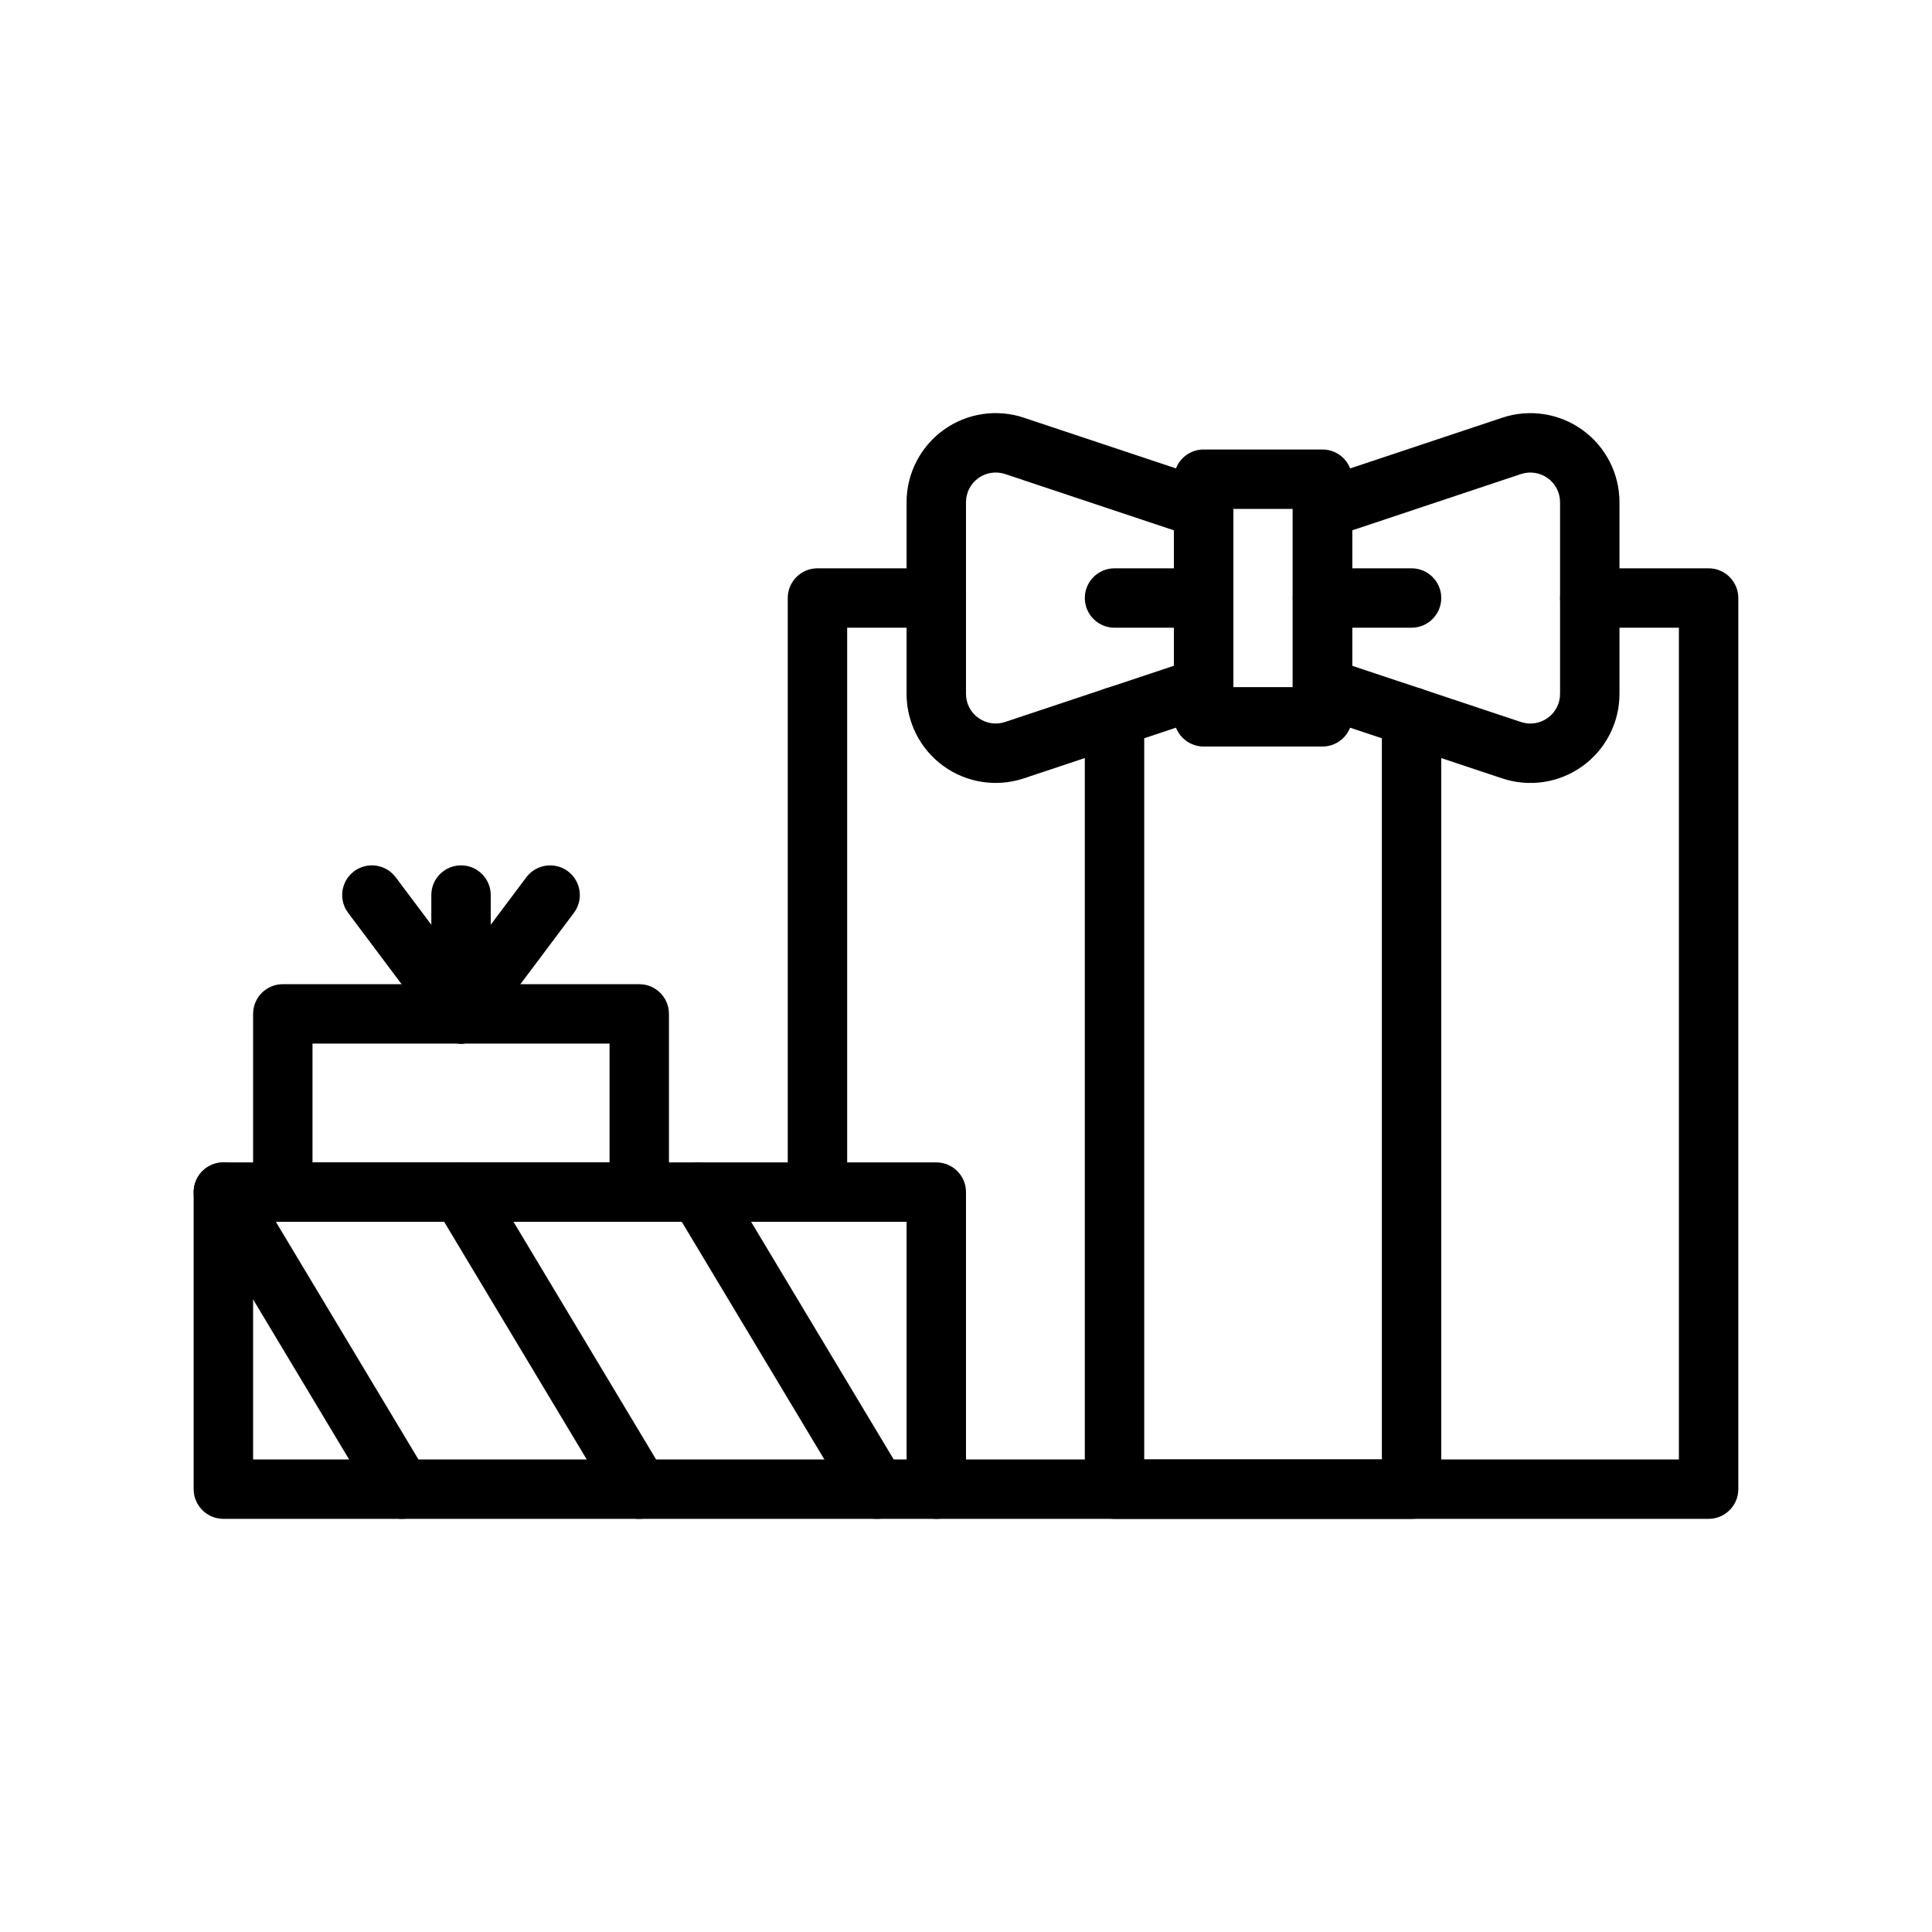 <?xml version="1.0" encoding="UTF-8"?>
<!-- Uploaded to: ICON Repo, www.svgrepo.com, Generator: ICON Repo Mixer Tools -->
<svg fill="#000000" width="800px" height="800px" version="1.1" viewBox="144 144 512 512" xmlns="http://www.w3.org/2000/svg">
 <g fill-rule="evenodd">
  <path d="m392.12 294.61h-31.488c-4.344 0-7.871 3.523-7.871 7.871v157.44c0 4.344 3.527 7.871 7.871 7.871 4.348 0 7.875-3.527 7.875-7.871v-149.57h23.613c4.348 0 7.875-3.527 7.875-7.871 0-4.348-3.527-7.871-7.875-7.871z"/>
  <path d="m392.12 546.51h204.68c4.344 0 7.871-3.527 7.871-7.871v-236.16c0-4.348-3.527-7.871-7.871-7.871h-31.488c-4.348 0-7.875 3.523-7.875 7.871 0 4.344 3.527 7.871 7.875 7.871h23.613v220.42h-196.8c-4.344 0-7.871 3.527-7.871 7.871s3.527 7.871 7.871 7.871z"/>
  <path d="m431.49 333.97v204.67c0 4.344 3.523 7.871 7.871 7.871h78.719c4.348 0 7.871-3.527 7.871-7.871v-204.67c0-4.348-3.523-7.871-7.871-7.871-4.344 0-7.871 3.523-7.871 7.871v196.8h-62.977v-196.8c0-4.348-3.527-7.871-7.871-7.871-4.348 0-7.871 3.523-7.871 7.871z"/>
  <path d="m502.34 270.99c0-4.348-3.527-7.871-7.875-7.871h-31.484c-4.348 0-7.875 3.523-7.875 7.871v62.977c0 4.344 3.527 7.871 7.875 7.871h31.484c4.348 0 7.875-3.527 7.875-7.871zm-15.746 7.871v47.234h-15.742v-47.234z"/>
  <path d="m573.18 327.88v-50.773c0-7.59-3.652-14.723-9.809-19.16-6.156-4.441-14.074-5.652-21.27-3.246l-50.129 16.707c-3.215 1.07-5.387 4.078-5.387 7.461v47.234c0 3.398 2.172 6.406 5.387 7.477 0 0 29.219 9.73 50.129 16.703 7.195 2.394 15.113 1.199 21.27-3.242 6.156-4.438 9.809-11.57 9.809-19.16zm-15.746-50.773v50.773c0 2.535-1.211 4.914-3.273 6.375-2.047 1.48-4.691 1.891-7.086 1.086l-44.742-14.906v-35.883l44.742-14.926c2.394-0.785 5.039-0.395 7.086 1.086 2.062 1.48 3.273 3.859 3.273 6.394z"/>
  <path d="m384.25 277.1v50.773c0 7.59 3.652 14.723 9.809 19.16 6.156 4.441 14.074 5.637 21.27 3.242l50.129-16.703c3.215-1.07 5.387-4.078 5.387-7.477v-47.234c0-3.383-2.172-6.391-5.387-7.461 0 0-29.219-9.746-50.129-16.707-7.195-2.406-15.113-1.195-21.27 3.246-6.156 4.438-9.809 11.57-9.809 19.16zm15.746 0c0-2.535 1.211-4.914 3.273-6.394 2.047-1.48 4.691-1.871 7.086-1.086l44.742 14.926v35.883l-44.742 14.906c-2.394 0.805-5.039 0.395-7.086-1.086-2.062-1.461-3.273-3.84-3.273-6.375z"/>
  <path d="m494.46 310.35h23.617c4.348 0 7.871-3.527 7.871-7.871 0-4.348-3.523-7.871-7.871-7.871h-23.617c-4.344 0-7.871 3.523-7.871 7.871 0 4.344 3.527 7.871 7.871 7.871z"/>
  <path d="m439.36 310.35h23.617c4.344 0 7.871-3.527 7.871-7.871 0-4.348-3.527-7.871-7.871-7.871h-23.617c-4.348 0-7.871 3.523-7.871 7.871 0 4.344 3.523 7.871 7.871 7.871z"/>
  <path d="m400 459.92c0-4.348-3.527-7.875-7.875-7.875h-188.93c-4.348 0-7.875 3.527-7.875 7.875v78.719c0 4.344 3.527 7.871 7.875 7.871h188.93c4.348 0 7.875-3.527 7.875-7.871zm-15.746 7.871v62.977h-173.18v-62.977h173.18z"/>
  <path d="m321.28 412.69c0-4.344-3.527-7.871-7.871-7.871h-94.465c-4.344 0-7.871 3.527-7.871 7.871v47.234c0 4.344 3.527 7.871 7.871 7.871h94.465c4.344 0 7.871-3.527 7.871-7.871zm-15.742 7.871v31.488h-78.723v-31.488z"/>
  <path d="m196.45 463.98 47.23 78.723c2.234 3.715 7.086 4.926 10.801 2.691 3.731-2.234 4.941-7.07 2.707-10.801l-47.23-78.719c-2.238-3.731-7.086-4.93-10.801-2.691-3.731 2.234-4.945 7.066-2.707 10.797z"/>
  <path d="m259.42 463.98 47.234 78.723c2.234 3.715 7.086 4.926 10.801 2.691 3.731-2.234 4.941-7.07 2.707-10.801l-47.23-78.719c-2.238-3.731-7.086-4.93-10.801-2.691-3.731 2.234-4.945 7.066-2.711 10.797z"/>
  <path d="m322.39 463.98 47.234 78.723c2.234 3.715 7.086 4.926 10.801 2.691 3.731-2.234 4.941-7.07 2.707-10.801l-47.23-78.719c-2.238-3.731-7.086-4.93-10.801-2.691-3.734 2.234-4.945 7.066-2.711 10.797z"/>
  <path d="m274.05 412.69v-31.488c0-4.344-3.527-7.871-7.871-7.871-4.348 0-7.875 3.527-7.875 7.871v31.488c0 4.348 3.527 7.871 7.875 7.871 4.344 0 7.871-3.523 7.871-7.871z"/>
  <path d="m272.47 417.41 23.613-31.488c2.617-3.461 1.906-8.406-1.574-11.02-3.477-2.598-8.406-1.891-11.02 1.574l-23.617 31.488c-2.613 3.481-1.902 8.422 1.574 11.02 3.481 2.613 8.41 1.906 11.023-1.574z"/>
  <path d="m272.47 407.96-23.617-31.488c-2.613-3.465-7.543-4.172-11.02-1.574-3.481 2.613-4.188 7.559-1.574 11.02l23.613 31.488c2.613 3.481 7.543 4.188 11.023 1.574 3.477-2.598 4.188-7.539 1.574-11.02z"/>
 </g>
</svg>